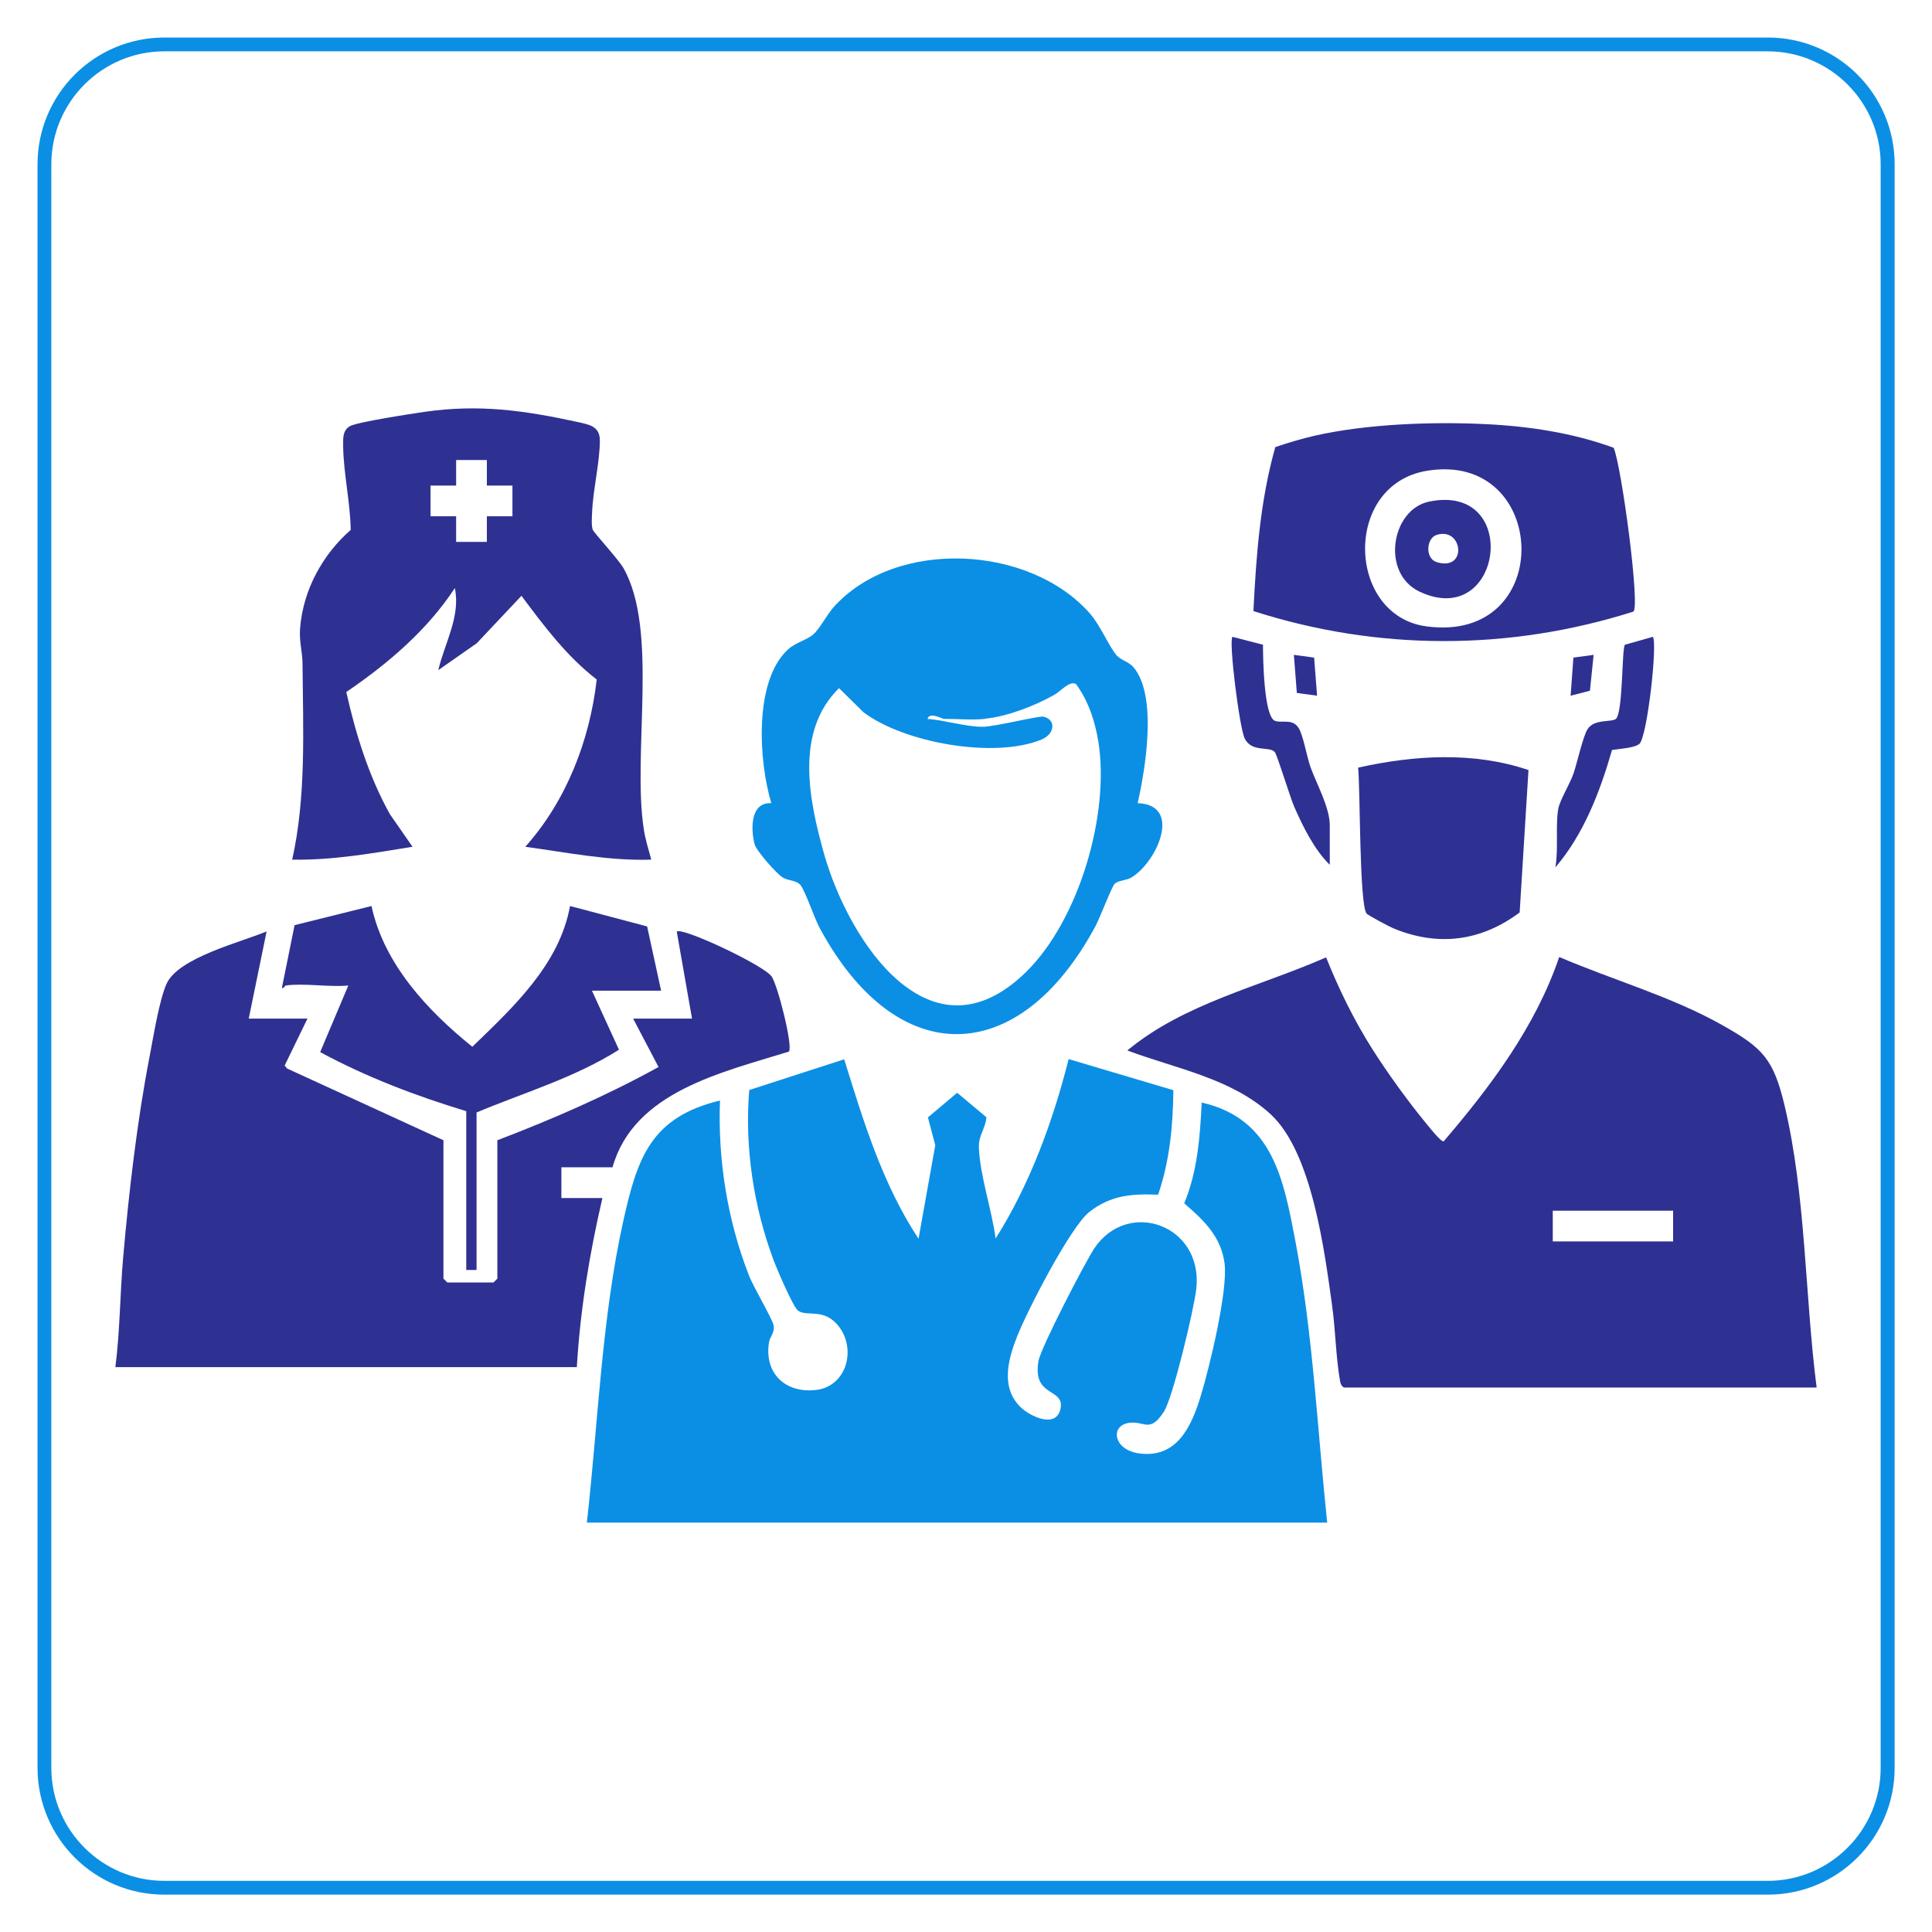 <svg xmlns="http://www.w3.org/2000/svg" id="Layer_1" data-name="Layer 1" viewBox="0 0 105 105"><defs><style>      .cls-1 {        fill: #2e3192;      }      .cls-2 {        fill: #0b8fe5;      }    </style></defs><g><path class="cls-2" d="M31.89,82.79c.62-5.45.8-11.1,1.99-16.46.76-3.4,1.49-5.61,5.25-6.52-.12,3.23.4,6.49,1.57,9.5.24.63,1.26,2.33,1.34,2.71.08.42-.2.61-.25.95-.26,1.69.92,2.77,2.57,2.57s2.19-2.2,1.23-3.45c-.81-1.04-1.72-.5-2.22-.86-.27-.2-1.15-2.27-1.32-2.72-1.09-2.91-1.59-6.17-1.33-9.27l5.16-1.67c1.04,3.35,2.09,6.81,4.04,9.75l.91-5.08-.4-1.51,1.59-1.34,1.59,1.33c-.05.63-.43.96-.41,1.64.05,1.49.71,3.43.91,4.95,1.87-2.96,3.11-6.36,3.97-9.75l5.69,1.69c-.02,1.93-.2,3.85-.83,5.68-1.44-.06-2.57.03-3.73.93-1.03.8-3.4,5.41-3.94,6.79-.48,1.23-.89,2.72.16,3.79.54.55,2,1.23,2.21.1s-1.55-.57-1.2-2.58c.13-.72,2.54-5.38,3.05-6.14,1.83-2.68,5.88-1.25,5.53,2.19-.11,1.06-1.27,5.96-1.77,6.72-.77,1.19-1.06.47-1.9.6-1.03.16-.84,1.47.56,1.66,2.07.28,2.85-1.48,3.36-3.16.47-1.55,1.48-5.72,1.28-7.19s-1.18-2.37-2.19-3.24c.72-1.74.86-3.61.95-5.48,3.89.89,4.46,4.22,5.11,7.63.94,4.99,1.18,10.16,1.71,15.2H31.89Z"></path><path class="cls-1" d="M73.04,75.41c-.14-.09-.18-.19-.21-.35-.23-1.29-.25-2.82-.44-4.16-.41-2.95-1.09-8.26-3.32-10.33-2.13-1.97-5.17-2.49-7.8-3.48,3.08-2.56,7.19-3.47,10.8-5.06.7,1.74,1.51,3.4,2.51,4.98.85,1.34,1.98,2.9,2.99,4.12.14.17.75.94.89.9,2.56-2.99,5-6.25,6.28-10.02,2.91,1.25,6.08,2.14,8.84,3.69,2.24,1.26,2.8,1.85,3.41,4.39,1.16,4.89,1.1,10.33,1.74,15.32h-25.69ZM90.93,65.8h-6.54v1.67h6.54v-1.67Z"></path><path class="cls-1" d="M13.51,55.36h3.2l-1.24,2.55.13.16,8.5,3.9v7.52l.21.21h2.51l.21-.21v-7.52c3.01-1.15,5.95-2.43,8.76-3.98l-1.38-2.63h3.2l-.83-4.73c.26-.27,4.68,1.8,5.15,2.43.32.43,1.17,3.75.95,4.09-3.58,1.12-8.43,2.16-9.59,6.29h-2.78v1.67h2.23c-.7,3.01-1.21,6.1-1.39,9.19H6.27c.25-1.94.25-3.95.42-5.92.31-3.56.76-7.45,1.44-10.96.2-1.04.52-3.05.92-3.95.64-1.43,4.07-2.27,5.44-2.85l-.97,4.73Z"></path><path class="cls-1" d="M35.37,46.72c-2.3.07-4.56-.39-6.82-.7,2.23-2.5,3.5-5.77,3.88-9.09-1.63-1.26-2.86-2.9-4.09-4.55l-2.43,2.58-2.09,1.46c.34-1.46,1.22-2.91.9-4.46-1.51,2.3-3.64,4.11-5.9,5.65.52,2.31,1.22,4.57,2.37,6.64l1.23,1.77c-2.16.35-4.34.74-6.54.7.77-3.45.59-7.12.56-10.66,0-.64-.19-1.17-.13-1.93.17-2.07,1.21-3.98,2.75-5.33-.02-1.48-.4-3.13-.41-4.57,0-.41-.04-.81.35-1.06.36-.23,3.42-.69,4.09-.79,2.94-.42,5.38-.08,8.28.55.62.14,1.23.22,1.23,1,0,1.2-.37,2.68-.42,3.9-.01.29-.05.67.03.95.04.15,1.38,1.59,1.67,2.09,1.93,3.39.47,10.06,1.11,14.21.09.56.25,1.08.4,1.62ZM26.46,25h-1.67v1.39s-1.39,0-1.39,0v1.67h1.39s0,1.39,0,1.39h1.67v-1.39s1.39,0,1.39,0v-1.67h-1.39s0-1.39,0-1.39Z"></path><path class="cls-2" d="M60.76,35.68c.2.21.6.29.86.6,1.29,1.58.63,5.51.21,7.37,2.46.09,1.04,3.21-.34,4.04-.29.17-.7.15-.91.34-.15.14-.81,1.87-1.04,2.3-4.15,7.73-10.8,7.9-15,.09-.3-.57-.77-1.98-1.03-2.31-.22-.28-.66-.23-.97-.42-.33-.2-1.43-1.44-1.53-1.81-.21-.82-.24-2.29.91-2.23-.68-2.25-.97-6.62.9-8.35.4-.37,1.04-.52,1.39-.83.33-.29.74-1.07,1.1-1.48,3.39-3.76,10.66-3.38,13.93.36.59.67,1.05,1.85,1.5,2.33ZM53.54,39.07c-.67.07-1.53,0-2.23,0-.11,0-.8-.4-.9,0,.94.07,2.07.43,2.99.43.67,0,3.05-.61,3.31-.55.7.16.62.94-.1,1.24-2.55,1.06-7.47.19-9.68-1.48l-1.33-1.31c-2.42,2.37-1.63,6.1-.81,9.02,1.35,4.75,5.79,11.51,10.99,6.39,2.87-2.83,4.55-8.58,3.91-12.52-.18-1.1-.54-2.2-1.21-3.11-.34-.22-.85.41-1.21.6-1.06.59-2.52,1.16-3.73,1.28Z"></path><path class="cls-1" d="M87.7,24.34c.43,1.01,1.45,8.64,1.07,8.9-6.75,2.14-13.9,2.14-20.65-.03.15-2.99.37-6.02,1.19-8.91.7-.24,1.41-.45,2.14-.62,2.82-.64,6.37-.77,9.27-.63,2.36.11,4.79.48,6.99,1.29ZM77.53,25.59c-4.56.77-4.34,7.86-.02,8.45,7.1.97,6.7-9.58.02-8.45Z"></path><path class="cls-1" d="M15.53,53.55s-.16.21-.21.14l.69-3.41,4.18-1.04c.68,3.16,3.05,5.69,5.48,7.65,2.22-2.15,4.73-4.46,5.31-7.65l4.19,1.11.76,3.49h-3.76l1.47,3.21c-2.4,1.52-5.14,2.32-7.74,3.41v8.56h-.56v-8.63c-2.74-.83-5.42-1.85-7.94-3.21l1.53-3.62c-1.07.1-2.38-.14-3.41,0Z"></path><path class="cls-1" d="M73.81,41.72c3.04-.68,6.27-.88,9.26.13l-.48,7.74c-2.1,1.57-4.44,1.87-6.87.86-.22-.09-1.32-.68-1.44-.79-.41-.4-.35-6.89-.47-7.94Z"></path><path class="cls-1" d="M72.27,47c-.84-.82-1.46-2.08-1.93-3.15-.23-.52-.92-2.81-1.06-2.98-.29-.33-1.25.04-1.63-.73-.29-.57-.88-5.3-.67-5.53l1.66.43c0,.65.04,3.93.66,4.14.4.13.95-.14,1.28.39.25.39.45,1.6.65,2.14.34.93,1.04,2.18,1.04,3.14v2.16Z"></path><path class="cls-1" d="M89.09,40.43c-.23.22-1.14.27-1.48.33-.65,2.26-1.54,4.59-3.08,6.38.18-.97-.01-2.35.17-3.24.09-.42.62-1.31.81-1.84.2-.58.52-2.04.77-2.43.38-.6,1.38-.34,1.57-.59.36-.5.29-3.79.46-4l1.52-.43c.26.36-.3,5.4-.73,5.82Z"></path><polygon class="cls-1" points="71.42 35.74 71.58 37.81 70.48 37.66 70.32 35.59 71.42 35.74"></polygon><polygon class="cls-1" points="86.61 35.59 86.41 37.54 85.36 37.81 85.51 35.74 86.61 35.59"></polygon><path class="cls-1" d="M77.67,27.26c5.03-1.03,4,7.01-.51,4.9-2.12-.99-1.56-4.47.51-4.9ZM78.08,29.07c-.57.18-.64,1.28,0,1.48,1.69.52,1.43-1.93,0-1.48Z"></path></g><path class="cls-2" d="M96.07,2.79c3.38,0,6.14,2.75,6.14,6.14v87.15c0,3.38-2.75,6.14-6.14,6.14H8.93c-3.38,0-6.14-2.75-6.14-6.14V8.93c0-3.38,2.75-6.14,6.14-6.14h87.15M96.07,2.04H8.93c-3.8,0-6.89,3.08-6.89,6.89v87.15c0,3.8,3.08,6.89,6.89,6.89h87.15c3.8,0,6.89-3.08,6.89-6.89V8.93c0-3.8-3.08-6.89-6.89-6.89h0Z"></path></svg>